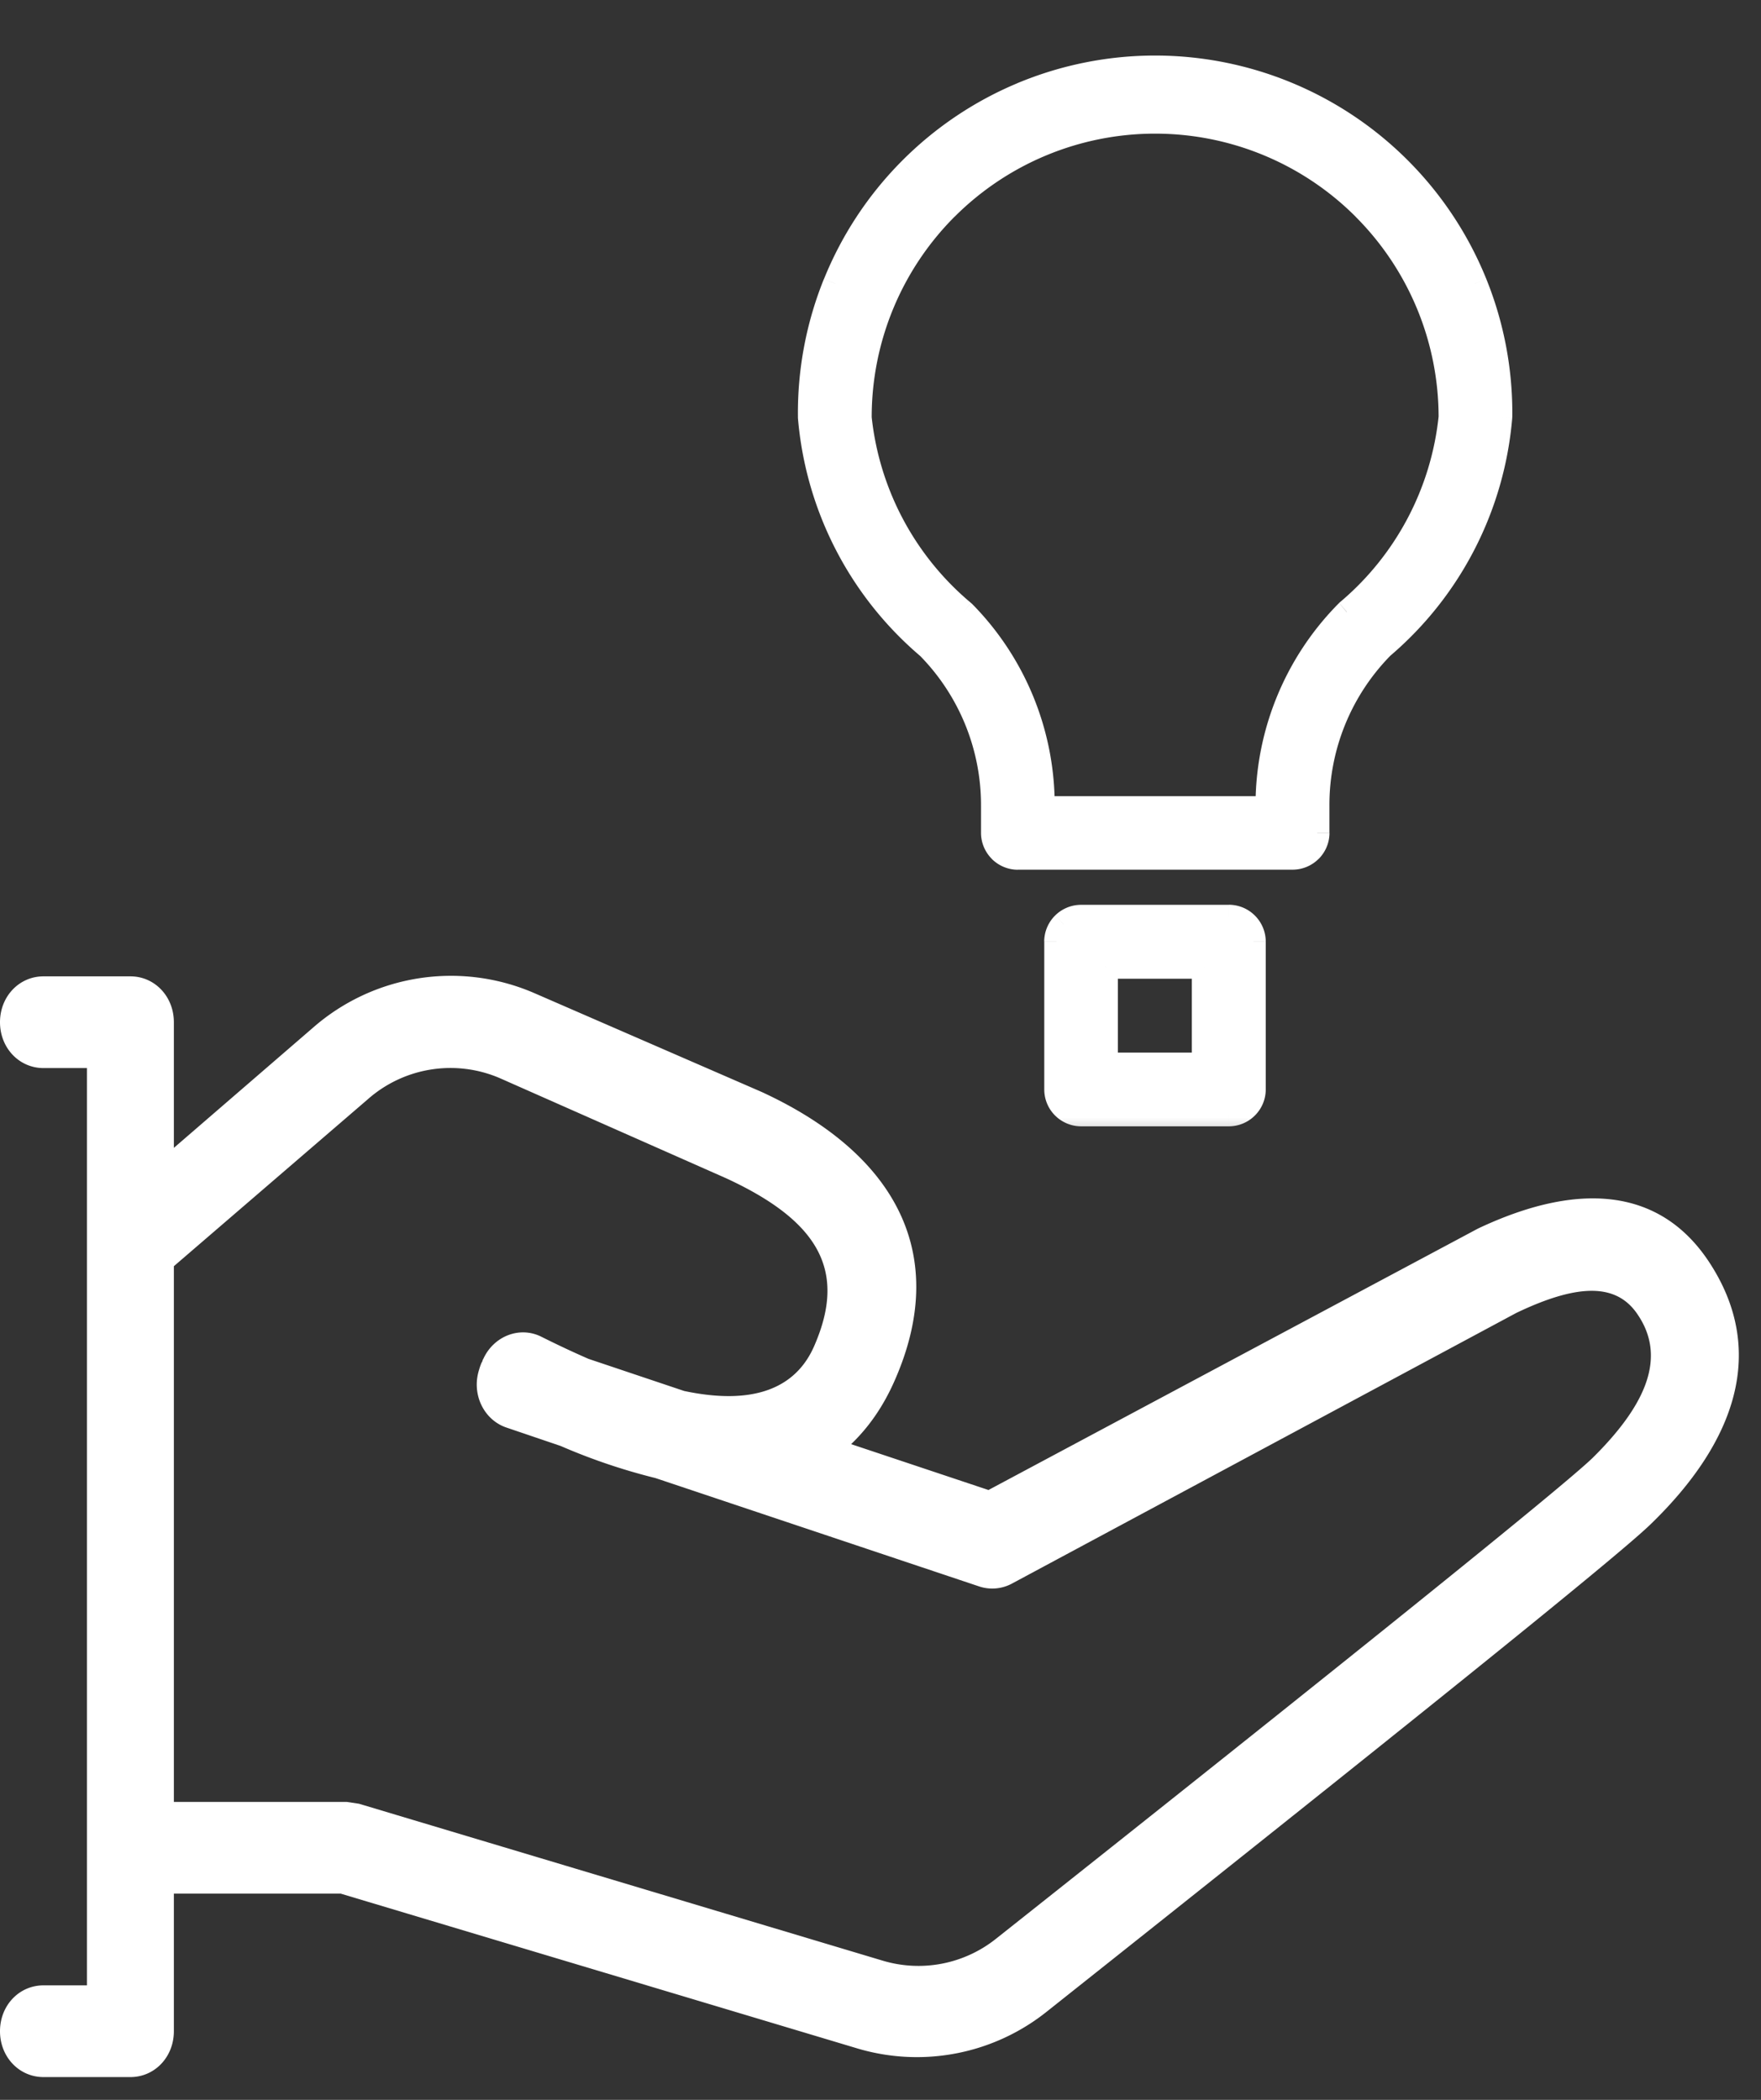 <svg width="26" height="31" fill="none" xmlns="http://www.w3.org/2000/svg"><rect width="100%" height="100%" fill="#333333" stroke="none"/><mask id="a" maskUnits="userSpaceOnUse" x="10.961" y="0" width="12" height="17" fill="#000"><path fill="#fff" d="M10.961 0h12v17h-12z"/><path fill-rule="evenodd" clip-rule="evenodd" d="M19.888 9.04a4.055 4.055 0 0 0-1.17 2.85v.044h-3.326v-.042c0-1.068-.42-2.093-1.17-2.853a4.333 4.333 0 0 1-1.533-2.88 4.365 4.365 0 1 1 8.731 0 4.333 4.333 0 0 1-1.532 2.88ZM12.33 4.187a5.096 5.096 0 0 0-.37 1.968 5 5 0 0 0 1.744 3.393c.615.623.96 1.465.96 2.34v.407a.364.364 0 0 0 .363.363h4.057a.364.364 0 0 0 .363-.364v-.405a3.327 3.327 0 0 1 .957-2.341 5 5 0 0 0 1.742-3.393 5.094 5.094 0 0 0-9.816-1.968Zm5.445 11.532h-1.451V14.27h1.451v1.451Zm.368-2.182H15.96a.364.364 0 0 0-.363.363v2.183a.364.364 0 0 0 .363.364h2.183a.364.364 0 0 0 .364-.364V13.9a.364.364 0 0 0-.364-.363Z"/></mask><path fill-rule="evenodd" clip-rule="evenodd" d="M19.888 9.04a4.055 4.055 0 0 0-1.17 2.85v.044h-3.326v-.042c0-1.068-.42-2.093-1.17-2.853a4.333 4.333 0 0 1-1.533-2.88 4.365 4.365 0 1 1 8.731 0 4.333 4.333 0 0 1-1.532 2.88ZM12.33 4.187a5.096 5.096 0 0 0-.37 1.968 5 5 0 0 0 1.744 3.393c.615.623.96 1.465.96 2.34v.407a.364.364 0 0 0 .363.363h4.057a.364.364 0 0 0 .363-.364v-.405a3.327 3.327 0 0 1 .957-2.341 5 5 0 0 0 1.742-3.393 5.094 5.094 0 0 0-9.816-1.968Zm5.445 11.532h-1.451V14.27h1.451v1.451Zm.368-2.182H15.96a.364.364 0 0 0-.363.363v2.183a.364.364 0 0 0 .363.364h2.183a.364.364 0 0 0 .364-.364V13.9a.364.364 0 0 0-.364-.363Z" fill="#fff"/><path d="M18.717 11.89h-.18v.003l.18-.003Zm1.17-2.85-.115-.139-.006.006-.006.006.128.126Zm-1.169 2.894v.18h.183l-.003-.183-.18.003Zm-3.326 0h-.18v.18h.18v-.18Zm0-.042h-.18.18Zm-1.17-2.853.127-.126-.006-.006-.006-.006-.116.138Zm-1.533-2.88h-.18v.009l.001.009.18-.019Zm1.279-3.088.127.128-.127-.128Zm6.174 0-.128.128.128-.128Zm1.278 3.087.18.019v-.019h-.18Zm-9.459-.002-.18.002v.013l.18-.015Zm.37-1.968.167.067-.167-.067Zm1.374 5.36.128-.126-.006-.005-.006-.005-.116.137Zm.96 2.342h-.18.18Zm4.783 0h.18-.18Zm.957-2.341-.117-.137-.006.005-.005.006.128.126Zm1.742-3.393.18.015v-.013l-.18-.002Zm-.37-1.968-.166.067.167-.067Zm-1.099-1.674.128-.126-.128.126Zm-1.66-1.12.07-.166-.07.166Zm-3.927 0-.07-.166.07.166Zm-1.66 1.12-.128-.126.128.126Zm2.894 13.206h-.18v.18h.18v-.18Zm1.451 0v.18h.18v-.18h-.18Zm-1.451-1.451v-.18h-.18v.18h.18Zm1.451 0h.18v-.18h-.18v.18Zm-2.072-.625.127.127-.127-.127Zm0 2.697.127-.127-.127.127Zm2.697 0-.127-.127.127.127Zm0-2.697-.127.127.127-.127Zm.496-1.754c0-1.02.402-1.999 1.119-2.724l-.256-.253a4.234 4.234 0 0 0-1.223 2.977h.36Zm.001.041v-.044l-.36.006v.044l.36-.006Zm-3.506.183h3.326v-.36h-3.326v.36Zm-.18-.222v.042h.36v-.042h-.36Zm-1.119-2.726a3.874 3.874 0 0 1 1.119 2.726h.36a4.234 4.234 0 0 0-1.223-2.98l-.256.254Zm-1.583-2.99a4.514 4.514 0 0 0 1.596 3.001l.23-.276a4.154 4.154 0 0 1-1.468-2.761l-.358.037Zm1.33-3.232a4.546 4.546 0 0 0-1.33 3.214h.36c0-1.11.44-2.174 1.225-2.96l-.254-.254Zm3.215-1.331a4.545 4.545 0 0 0-3.214 1.331l.254.255a4.185 4.185 0 0 1 2.96-1.226v-.36Zm3.214 1.331a4.546 4.546 0 0 0-3.214-1.331v.36c1.11 0 2.174.44 2.96 1.226l.254-.255ZM21.6 6.158a4.546 4.546 0 0 0-1.331-3.214l-.255.255a4.186 4.186 0 0 1 1.226 2.96h.36Zm-1.597 3.02a4.513 4.513 0 0 0 1.596-3.001l-.358-.037a4.153 4.153 0 0 1-1.469 2.76l.231.276Zm-7.862-3.024a4.912 4.912 0 0 1 .357-1.899l-.334-.135a5.276 5.276 0 0 0-.383 2.038l.36-.004Zm1.68 3.258a4.82 4.82 0 0 1-1.68-3.271l-.36.03a5.18 5.18 0 0 0 1.807 3.515l.233-.274Zm1.023 2.478a3.508 3.508 0 0 0-1.011-2.468l-.256.253c.582.59.908 1.386.907 2.215h.36Zm0 .405v-.405h-.36v.405h.36Zm.054.13a.184.184 0 0 1-.054-.13h-.36c0 .145.058.283.16.385l.254-.255Zm.13.054a.184.184 0 0 1-.13-.054l-.255.255c.102.102.24.16.385.16v-.36Zm4.057 0h-4.057v.36h4.057v-.36Zm.13-.054a.184.184 0 0 1-.13.054v.36a.543.543 0 0 0 .384-.16l-.254-.254Zm.053-.13c0 .05-.019.096-.053.13l.254.255a.543.543 0 0 0 .16-.384h-.36Zm0-.405v.405h.36v-.405h-.36Zm1.009-2.467a3.507 3.507 0 0 0-1.009 2.467h.36a3.147 3.147 0 0 1 .905-2.215l-.256-.252Zm1.691-3.282a4.82 4.82 0 0 1-1.68 3.27l.233.275a5.18 5.18 0 0 0 1.806-3.515l-.359-.03Zm-.357-1.886c.243.603.364 1.248.357 1.899l.36.004a5.274 5.274 0 0 0-.383-2.038l-.334.135ZM20.55 2.64a4.913 4.913 0 0 1 1.06 1.615l.335-.135a5.274 5.274 0 0 0-1.139-1.732l-.256.252Zm-1.601-1.08c.6.25 1.144.618 1.601 1.08l.256-.252a5.274 5.274 0 0 0-1.719-1.16l-.138.332Zm-1.895-.38c.65 0 1.295.13 1.895.38l.138-.332A5.273 5.273 0 0 0 17.054.82v.36Zm-1.894.38c.6-.25 1.244-.38 1.894-.38V.82c-.697 0-1.389.139-2.033.408l.14.332Zm-1.6 1.08a4.914 4.914 0 0 1 1.601-1.08l-.139-.332a5.274 5.274 0 0 0-1.718 1.16l.256.252Zm-1.061 1.615a4.912 4.912 0 0 1 1.06-1.615l-.255-.252a5.274 5.274 0 0 0-1.139 1.732l.334.135ZM16.325 15.9h1.451v-.36h-1.451v.36Zm-.18-1.631v1.451h.36v-1.45h-.36Zm1.631-.18h-1.451v.36h1.451v-.36Zm.18 1.631v-1.45h-.36v1.451h.36Zm-1.995-2.002h2.183v-.36h-2.183v.36Zm-.13.053a.183.183 0 0 1 .13-.053v-.36a.544.544 0 0 0-.384.159l.255.254Zm-.053.13c0-.048.019-.095.053-.13l-.254-.254a.544.544 0 0 0-.16.384h.36Zm0 2.183v-2.183h-.36v2.183h.36Zm.053.13a.184.184 0 0 1-.053-.13h-.36c0 .144.057.282.159.384l.254-.254Zm.13.054a.184.184 0 0 1-.13-.054l-.254.254c.102.102.24.16.384.16v-.36Zm2.183 0h-2.183v.36h2.183v-.36Zm.13-.054a.184.184 0 0 1-.13.054v.36a.543.543 0 0 0 .384-.16l-.254-.254Zm.054-.13c0 .049-.02.095-.054.13l.254.254a.543.543 0 0 0 .16-.384h-.36Zm0-2.183v2.183h.36v-2.183h-.36Zm-.054-.13a.184.184 0 0 1 .054.13h.36a.544.544 0 0 0-.16-.384l-.254.254Zm-.13-.053c.049 0 .095.019.13.053l.254-.254a.544.544 0 0 0-.384-.16v.36Z" fill="#fff" mask="url(#a)"/><path d="M2.567 27.956v2.031c0 .38-.282.677-.642.677H.642c-.36 0-.642-.298-.642-.677 0-.38.282-.677.642-.677h.642V15.768H.642c-.36 0-.642-.298-.642-.677 0-.379.282-.677.642-.677h1.283c.36 0 .642.298.642.677v1.855l2.054-1.774a3.093 3.093 0 0 1 3.26-.514l3.363 1.462c2.028.935 2.772 2.438 1.963 4.266-.167.38-.385.69-.641.934l2.028.677 3.613-1.93 3.613-1.929c1.489-.704 2.682-.596 3.401.474.886 1.327.398 2.681-.847 3.887-.513.5-3.876 3.195-8.908 7.19a3.074 3.074 0 0 1-2.798.555l-7.637-2.288H2.567Zm0-1.354h2.554l.18.027 7.727 2.315a1.837 1.837 0 0 0 1.681-.325c4.954-3.927 8.343-6.649 8.805-7.096.822-.812 1.078-1.503.668-2.112-.296-.447-.835-.488-1.797-.027l-7.445 3.995a.613.613 0 0 1-.488.04l-4.774-1.598a8.866 8.866 0 0 1-1.4-.474l-.795-.27c-.334-.109-.526-.488-.41-.854a.883.883 0 0 1 .038-.108c.013-.013.013-.04.025-.054.154-.338.54-.488.86-.325.244.122.475.23.693.325l1.412.474c1.027.217 1.656-.04 1.926-.677.462-1.07.102-1.815-1.31-2.465L7.38 15.917a1.844 1.844 0 0 0-1.95.312l-2.863 2.464v7.909Z" fill="#fff"/></svg>
